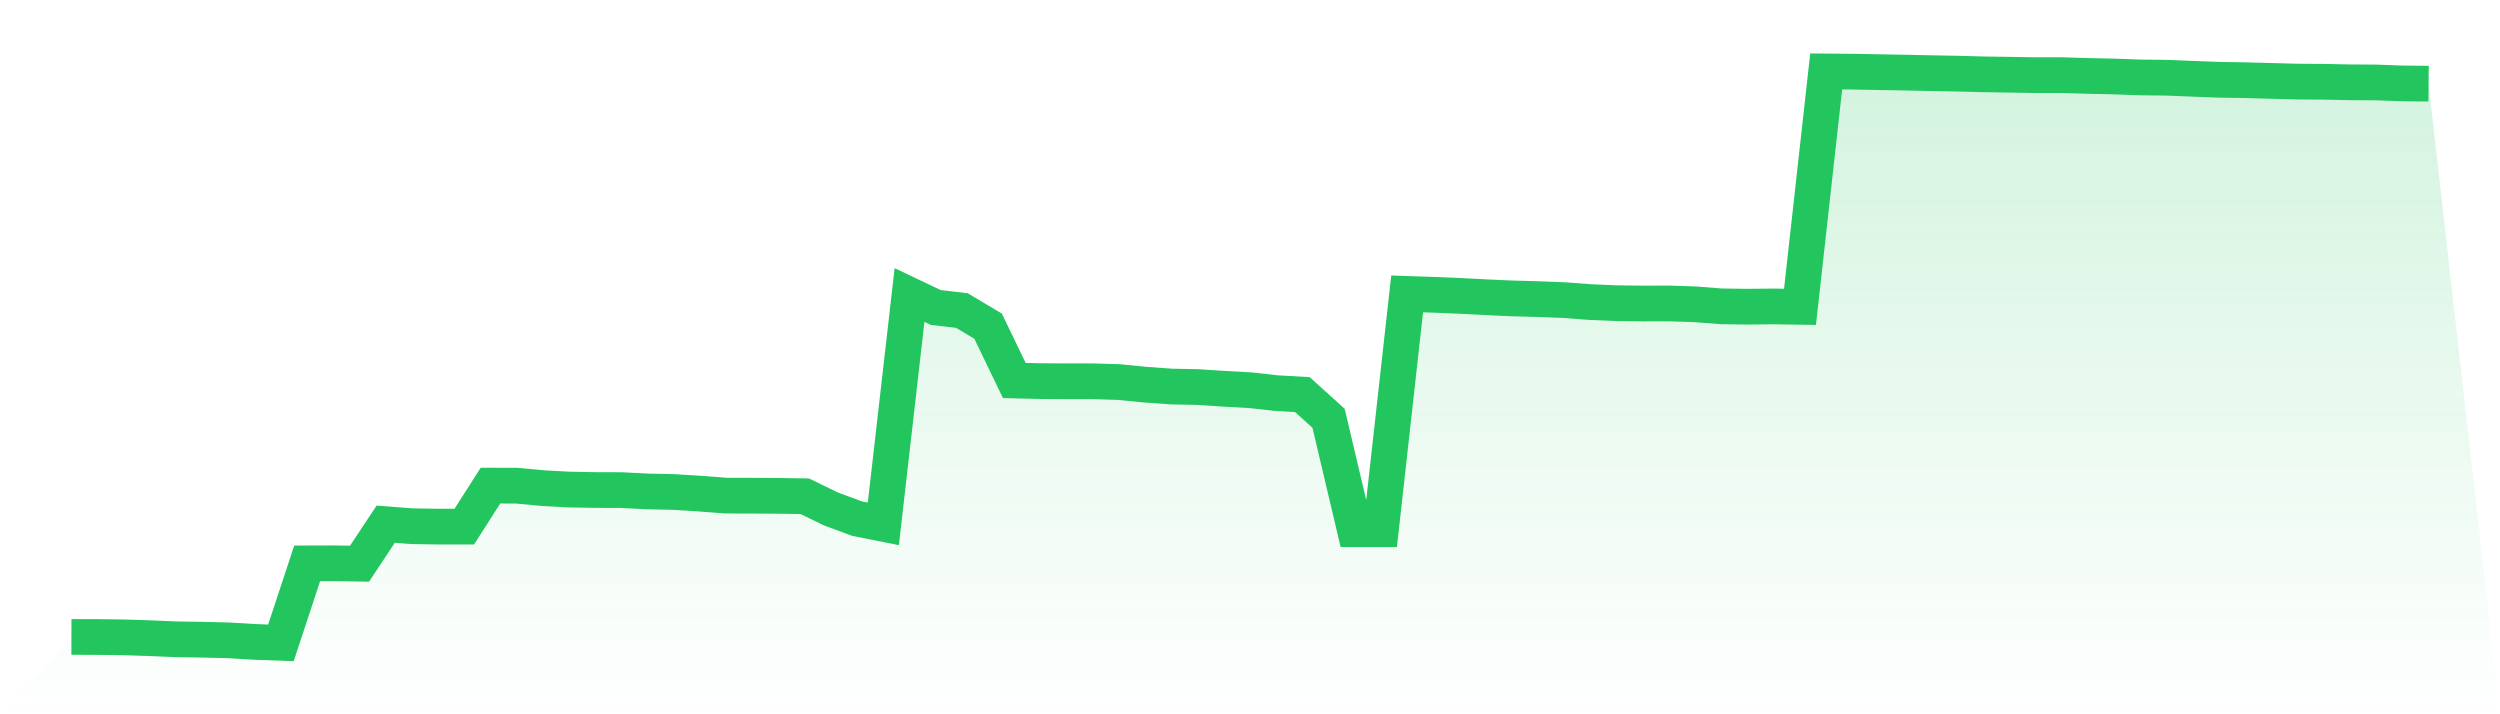 <svg viewBox="0 0 140 40" xmlns="http://www.w3.org/2000/svg">
<defs>
<linearGradient id="gradient" x1="0" x2="0" y1="0" y2="1">
<stop offset="0%" stop-color="#22c55e" stop-opacity="0.2"/>
<stop offset="100%" stop-color="#22c55e" stop-opacity="0"/>
</linearGradient>
</defs>
<path d="M4,35.669 L4,35.669 L5.467,35.673 L6.933,35.691 L8.4,35.739 L9.867,35.801 L11.333,35.823 L12.8,35.859 L14.267,35.947 L15.733,36 L17.2,31.548 L18.667,31.544 L20.133,31.566 L21.6,29.354 L23.067,29.468 L24.533,29.49 L26,29.49 L27.467,27.194 L28.933,27.198 L30.4,27.335 L31.867,27.415 L33.333,27.441 L34.8,27.446 L36.267,27.521 L37.733,27.552 L39.2,27.644 L40.667,27.755 L42.133,27.759 L43.6,27.768 L45.067,27.79 L46.533,28.501 L48,29.044 L49.467,29.336 L50.933,16.52 L52.4,17.218 L53.867,17.39 L55.333,18.264 L56.8,21.307 L58.267,21.343 L59.733,21.351 L61.2,21.351 L62.667,21.396 L64.133,21.541 L65.6,21.647 L67.067,21.674 L68.533,21.771 L70,21.85 L71.467,22.014 L72.933,22.098 L74.4,23.423 L75.867,29.636 L77.333,29.636 L78.8,16.458 L80.267,16.507 L81.733,16.569 L83.2,16.644 L84.667,16.71 L86.133,16.75 L87.6,16.807 L89.067,16.917 L90.533,16.979 L92,16.997 L93.467,16.993 L94.933,17.041 L96.4,17.156 L97.867,17.174 L99.333,17.16 L100.8,17.182 L102.267,4 L103.733,4.013 L105.2,4.04 L106.667,4.066 L108.133,4.097 L109.6,4.124 L111.067,4.163 L112.533,4.185 L114,4.208 L115.467,4.208 L116.933,4.252 L118.4,4.283 L119.867,4.336 L121.333,4.353 L122.8,4.411 L124.267,4.468 L125.733,4.49 L127.2,4.53 L128.667,4.57 L130.133,4.579 L131.6,4.609 L133.067,4.618 L134.533,4.671 L136,4.685 L140,40 L0,40 z" fill="url(#gradient)"/>
<path d="M4,35.669 L4,35.669 L5.467,35.673 L6.933,35.691 L8.4,35.739 L9.867,35.801 L11.333,35.823 L12.8,35.859 L14.267,35.947 L15.733,36 L17.2,31.548 L18.667,31.544 L20.133,31.566 L21.6,29.354 L23.067,29.468 L24.533,29.49 L26,29.49 L27.467,27.194 L28.933,27.198 L30.4,27.335 L31.867,27.415 L33.333,27.441 L34.8,27.446 L36.267,27.521 L37.733,27.552 L39.2,27.644 L40.667,27.755 L42.133,27.759 L43.6,27.768 L45.067,27.79 L46.533,28.501 L48,29.044 L49.467,29.336 L50.933,16.52 L52.4,17.218 L53.867,17.39 L55.333,18.264 L56.8,21.307 L58.267,21.343 L59.733,21.351 L61.2,21.351 L62.667,21.396 L64.133,21.541 L65.6,21.647 L67.067,21.674 L68.533,21.771 L70,21.85 L71.467,22.014 L72.933,22.098 L74.4,23.423 L75.867,29.636 L77.333,29.636 L78.8,16.458 L80.267,16.507 L81.733,16.569 L83.2,16.644 L84.667,16.71 L86.133,16.75 L87.6,16.807 L89.067,16.917 L90.533,16.979 L92,16.997 L93.467,16.993 L94.933,17.041 L96.4,17.156 L97.867,17.174 L99.333,17.16 L100.8,17.182 L102.267,4 L103.733,4.013 L105.2,4.04 L106.667,4.066 L108.133,4.097 L109.6,4.124 L111.067,4.163 L112.533,4.185 L114,4.208 L115.467,4.208 L116.933,4.252 L118.4,4.283 L119.867,4.336 L121.333,4.353 L122.8,4.411 L124.267,4.468 L125.733,4.49 L127.2,4.53 L128.667,4.57 L130.133,4.579 L131.6,4.609 L133.067,4.618 L134.533,4.671 L136,4.685" fill="none" stroke="#22c55e" stroke-width="2"/>
</svg>